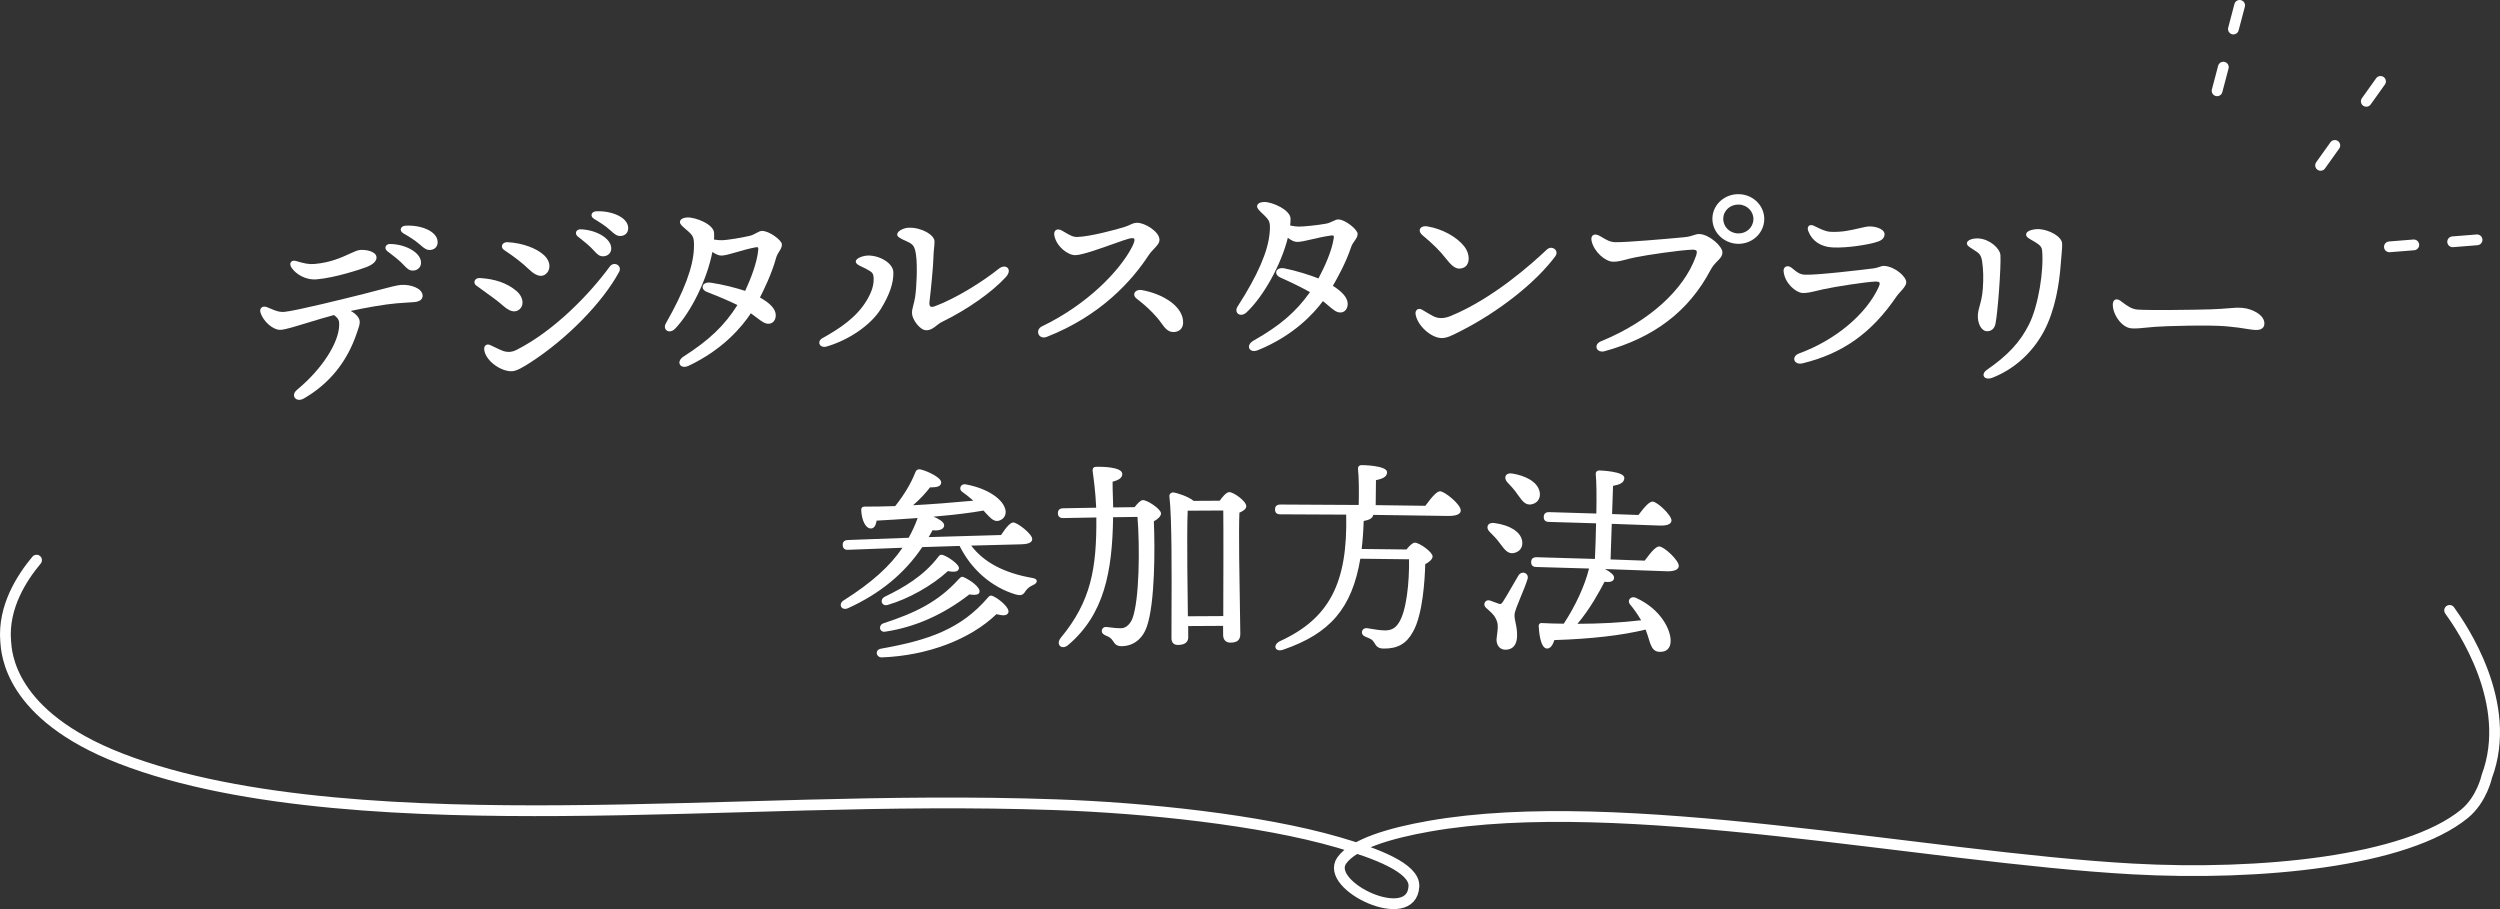 <?xml version="1.0" encoding="UTF-8"?><svg id="b" xmlns="http://www.w3.org/2000/svg" viewBox="0 0 464.37 168.866"><rect x="0" y="0" width="464.37" height="168.866" fill="#333333" stroke="none"/><g id="c"><g><path d="M55.709,74.27c-.468,.045-.872-.165-1.03-.525-.186-.425,.002-.929,.502-1.349,4.553-3.755,7.782-8.698,7.821-12.037,.012-.734-.025-1.127-.966-1.84-1.596,.421-3.277,.933-4.761,1.388-2.21,.679-4.117,1.267-5.082,1.357-1.403,.131-3.373-1.574-3.833-3.315-.063-.267-.02-.514,.121-.703,.124-.166,.316-.267,.54-.289,.16-.015,.331,.011,.508,.076,.247,.092,.492,.196,.737,.3,.792,.338,1.611,.686,2.57,.597,2.24-.214,11.718-2.581,14.869-3.372,1.063-.271,1.998-.518,2.813-.732,1.924-.507,3.197-.837,3.903-.895,1.845-.149,3.972,.605,4.076,1.919,.057,.72-.511,1.182-1.559,1.264-.394,.032-.836,.058-1.32,.09-.581,.036-1.223,.077-1.911,.133-2.192,.178-5.965,.842-8.558,1.421,.995,.542,1.61,1.251,1.668,1.941,.043,.502-.186,1.153-.408,1.784l-.131,.379c-1.796,5.345-5.109,9.427-9.845,12.161-.239,.139-.483,.224-.721,.245Zm3.169-22.386c-2.165,.191-3.982-1.01-4.755-2.21-.212-.329-.26-.66-.13-.909,.101-.193,.294-.31,.545-.334,.132-.012,.275,.002,.428,.045,1.52,.453,2.358,.655,3.499,.553,2.93-.26,4.995-1.212,6.505-1.904,.798-.365,1.428-.654,1.912-.695,1.019-.087,2.963,.222,3.055,1.341,.059,.707-.651,1.389-1.945,1.87-1.057,.395-5.696,1.937-9.115,2.243Zm17.946-1.628c-.787,.063-1.185-.352-1.79-.978-.164-.17-.346-.357-.559-.563-.616-.59-1.396-1.189-2.151-1.766-.131-.1-.263-.201-.394-.302-.284-.231-.399-.548-.304-.83,.093-.276,.37-.465,.722-.493,2.676-.024,5.703,1.405,5.854,3.34,.076,.967-.636,1.533-1.38,1.592Zm3.117-3.828c-.664,.052-1.118-.252-1.946-1.001-.954-.85-2.24-1.602-3.091-2.096-.365-.22-.533-.534-.453-.842,.082-.313,.4-.529,.831-.564,2.78-.182,5.855,.951,6.005,2.915,.068,.88-.473,1.52-1.346,1.588Z" style="fill:#fff;"/><path d="M95.151,68.953c-1.94,.137-4.921-1.827-5.201-3.954-.043-.327,.016-.598,.172-.782,.112-.133,.268-.212,.449-.224,.153-.012,.317,.022,.489,.102,.184,.085,.42,.198,.673,.319,.529,.255,1.138,.547,1.52,.699,.496,.199,.966,.277,1.436,.244,.445-.032,.881-.164,1.332-.405,7.003-3.58,13.491-10.323,17.252-15.451,.215-.284,.504-.447,.816-.468,.354-.02,.695,.147,.893,.433,.202,.295,.214,.665,.032,1.01-3.086,5.725-9.718,12.479-16.482,16.849-1.211,.769-2.46,1.562-3.381,1.628Zm.459-11.125c-.634,.046-1.343-.306-2.233-1.099-.851-.771-2.369-1.863-3.978-3.018-.303-.218-.606-.436-.91-.654-.3-.211-.43-.537-.337-.845,.097-.319,.405-.538,.805-.567,.059-.006,.121-.005,.186-0,2.834,.165,5.046,.946,6.756,2.375,.735,.614,1.156,1.407,1.157,2.177,0,.508-.191,.947-.536,1.241-.279,.236-.585,.369-.909,.39Zm4.951-6.596c-.676,.046-1.459-.372-2.398-1.281-1.134-1.092-2.596-2.234-4.472-3.478-.367-.234-.533-.571-.442-.896,.092-.328,.429-.56,.859-.591,.062-.005,.126-.005,.193-.001,2.696,.151,5.341,1.097,6.738,2.401,.689,.636,1.059,1.433,1.013,2.188-.034,.561-.292,1.05-.723,1.367-.235,.177-.493,.27-.768,.29Zm11.567-3.627c-.787,.049-1.177-.37-1.77-1.008-.161-.173-.34-.365-.551-.574-.605-.601-1.372-1.211-2.116-1.803-.13-.104-.26-.207-.391-.31-.28-.237-.389-.554-.288-.835,.099-.277,.372-.456,.729-.479,2.677,.022,5.677,1.504,5.795,3.443,.059,.969-.664,1.521-1.408,1.568Zm3.184-3.773c-.665,.038-1.112-.271-1.927-1.036-.939-.869-2.21-1.641-3.053-2.15-.36-.226-.524-.543-.438-.849,.087-.312,.41-.522,.841-.549,2.782-.133,5.835,1.058,5.951,3.022,.052,.883-.5,1.509-1.374,1.562Z" style="fill:#fff;"/><path d="M127.187,68.142c-.465,.025-.828-.182-.95-.539-.122-.36,.012-.915,.756-1.391,4.762-3.053,7.578-5.736,9.982-9.551-1.424-.711-3.386-1.553-5.691-2.439-.538-.208-.838-.611-.766-1.028,.071-.406,.475-.687,1.029-.716,.127-.008,.265,0,.414,.02,2.236,.318,4.819,.992,6.45,1.534,1-2.156,2.216-5.191,2.439-7.669,.016-.2-.006-.337-.067-.397-.015-.014-.062-.06-.235-.053-.076,.005-.161,.016-.255,.035-1.26,.243-2.442,.585-3.486,.888-1.11,.323-2.069,.604-2.723,.636-.488,.024-1.037-.182-1.761-.669-.968,5.04-3.923,11.12-6.927,14.253-.29,.301-.633,.476-.966,.495-.335,.019-.634-.122-.8-.379-.198-.303-.178-.714,.055-1.12,3.412-5.976,5.133-10.573,5.213-14.068,.05-1.983-.117-2.203-1.444-3.345-.825-.711-1.131-.972-1.153-1.375-.026-.482,.5-.824,1.341-.868,1.511-.083,4.913,1.247,4.994,2.854,.021,.416,.01,.833-.004,1.251,.706,.101,1.199,.136,1.586,.118,.955-.048,3.471-.436,5.047-.816,.492-.114,.878-.331,1.219-.518,.364-.202,.677-.373,1.031-.391,1.276-.059,3.685,1.694,3.72,2.487,.022,.499-.228,.896-.494,1.319-.223,.353-.453,.719-.586,1.208-.78,2.891-2.31,6.016-2.998,7.348,1.927,1.08,2.886,2.135,2.936,3.222,.035,.764-.356,1.611-1.297,1.655-.716,.034-1.339-.446-2.283-1.165-.307-.236-.65-.495-1.044-.778-1.576,2.401-5.115,6.719-11.578,9.761-.244,.116-.481,.179-.703,.191Z" style="fill:#fff;"/><path d="M153.157,64.435c-.462,.019-.845-.212-.953-.579-.09-.303,.017-.742,.589-1.059,3.117-1.74,6.273-3.787,8.199-7,.983-1.658,1.366-2.943,1.277-4.298-.065-.822-.358-.985-1.333-1.525-.052-.029-.104-.057-.156-.086-.193-.102-.395-.196-.589-.286-.652-.302-1.215-.563-1.233-1.026-.023-.591,1.304-1.073,2.209-1.106,2.098-.076,4.712,1.338,4.772,3.095,.068,1.951-.725,4.255-2.345,6.855-1.841,2.946-5.89,5.735-10.079,6.954-.122,.036-.243,.057-.36,.061Zm18.934-3.092c-1.215,.038-2.654-2.02-2.692-3.141-.016-.496,.099-.934,.244-1.489,.109-.414,.232-.882,.33-1.485,.275-1.635,.468-5.899,.176-7.869-.209-1.49-.503-1.965-1.501-2.421-1.492-.675-1.976-.928-1.991-1.356-.026-.74,1.36-1.26,2.093-1.284,2.447-.082,4.796,1.344,4.831,2.503,.012,.398-.036,.874-.087,1.379-.048,.471-.098,.969-.103,1.446,.001,1.358-.507,6.604-.73,8.29-.067,.489-.026,.819,.119,.973,.075,.081,.188,.117,.342,.113,.156-.004,.352-.052,.584-.141,3.858-1.425,8.946-4.629,11.784-6.918,.335-.273,.686-.421,1.015-.43,.358-.01,.655,.156,.794,.44,.198,.403,.041,.948-.418,1.464-2.637,2.88-7.202,6.083-11.908,8.378-.38,.179-.7,.43-1.009,.676-.524,.416-1.066,.846-1.875,.872Z" style="fill:#fff;"/><path d="M193.904,62.686c-.511,.011-.934-.299-1.053-.77-.1-.397,.027-.978,.715-1.308,8.392-4.038,14.462-10.325,16.742-14.801,.475-.94,.464-1.305,.371-1.446-.021-.03-.086-.131-.379-.126-.145,.002-.33,.028-.549,.081-.46,.107-1.562,.498-2.837,.95-2.633,.934-5.903,2.108-7.156,2.13-1.399,.024-3.447-1.55-3.896-3.544-.118-.537,.009-.832,.137-.987,.13-.156,.319-.242,.545-.247,.221-.004,.47,.071,.721,.217,.127,.075,.254,.15,.381,.224,1.058,.626,1.64,.971,2.448,.956,2.27-.043,7.301-1.378,8.833-1.875,.424-.137,.73-.279,.993-.4,.426-.195,.763-.35,1.303-.358,1.432-.017,4.134,1.644,4.148,3.144,.006,.616-.471,1.117-1.023,1.697-.341,.357-.694,.73-.988,1.178-3.112,4.767-8.914,11.248-18.928,15.172-.18,.071-.358,.109-.529,.113Zm24.07-1.012c-1.049,.009-1.613-.769-2.267-1.669-.244-.336-.507-.698-.819-1.054-1.143-1.299-2.16-2.242-3.752-3.472-.392-.303-.547-.674-.423-1.021,.129-.364,.537-.601,1.039-.607,.102-0,.208,.007,.319,.026,3.901,.691,7.79,3.027,7.692,6.12-.034,1.012-.736,1.669-1.788,1.678Z" style="fill:#fff;"/><path d="M232.935,65.203c-.465-0-.817-.224-.919-.589-.103-.367,.061-.914,.829-1.348,4.917-2.793,7.873-5.319,10.478-8.999-1.379-.782-3.29-1.731-5.548-2.742-.525-.236-.805-.656-.709-1.068,.093-.402,.511-.659,1.066-.659,.126,0,.264,.013,.412,.042,2.215,.439,4.758,1.248,6.357,1.879,1.115-2.099,2.492-5.067,2.847-7.527,.028-.2,.012-.334-.045-.4-.014-.016-.058-.064-.232-.065-.076-.001-.162,.009-.256,.021-1.27,.174-2.469,.452-3.527,.699-1.126,.262-2.098,.492-2.753,.488-.489-.002-1.026-.237-1.721-.763-1.24,4.982-4.516,10.894-7.682,13.859-.306,.285-.658,.442-.991,.442-.335,.001-.626-.157-.778-.421-.181-.315-.139-.722,.115-1.115,3.728-5.784,5.693-10.282,5.961-13.767,.157-1.976,.003-2.206-1.261-3.418-.784-.751-1.076-1.033-1.077-1.435-0-.482,.543-.797,1.385-.795,1.513,0,4.837,1.51,4.831,3.119-.001,.416-.035,.833-.071,1.249,.699,.136,1.189,.202,1.576,.202,.956,.002,3.487-.249,5.082-.543,.496-.09,.894-.282,1.244-.451,.374-.181,.696-.338,1.049-.335,1.277,.008,3.587,1.891,3.58,2.684-.004,.5-.276,.882-.564,1.291-.242,.34-.491,.695-.651,1.175-.933,2.843-2.63,5.882-3.388,7.176,1.865,1.181,2.766,2.288,2.757,3.376-.006,.767-.442,1.59-1.384,1.582-.717-.006-1.313-.514-2.217-1.287-.293-.249-.622-.531-1.001-.833-1.702,2.312-5.467,6.434-12.082,9.123-.25,.102-.489,.152-.713,.153Z" style="fill:#fff;"/><path d="M267.774,62.795c-1.982-.034-4.51-2.344-4.831-4.417-.049-.313,.015-.586,.183-.772,.133-.146,.32-.228,.531-.224,.156,.002,.314,.05,.471,.139,.174,.1,.397,.232,.636,.374,.507,.302,1.09,.647,1.459,.833,.457,.229,.92,.347,1.417,.354h0c.554,.009,1.141-.115,1.793-.379,7.802-3.189,15.096-9.693,17.884-12.34,.301-.289,.616-.344,.826-.337,.372,.01,.718,.22,.882,.534,.167,.318,.123,.691-.117,1.019-3.618,4.898-10.543,10.35-17.625,13.932-.128,.065-.256,.13-.384,.195-1.163,.593-2.168,1.106-3.125,1.09Zm3.28-12.902c-.761-.014-1.476-.564-2.559-1.963-1.024-1.329-2.298-2.592-4.259-4.226-.442-.36-.622-.794-.481-1.157,.133-.337,.519-.536,1.032-.529,.109,.002,.227,.013,.351,.034,2.745,.47,5.352,1.876,6.802,3.665,.719,.87,1.031,2.062,.78,2.966-.145,.522-.462,.89-.916,1.063-.273,.103-.518,.152-.75,.147Z" style="fill:#fff;"/><path d="M297.547,65.301c-.512-.016-.912-.313-.993-.741-.068-.358,.108-.88,.832-1.172,8.772-3.588,15.38-9.467,17.628-15.805,.185-.524,.216-.844,.098-1.009-.086-.121-.276-.186-.582-.198-.067-.003-.14-.003-.218,0-2.383,.098-8.266,.955-10.553,1.425-.67,.136-1.234,.281-1.734,.411-.924,.239-1.653,.427-2.444,.401-1.409-.046-3.504-1.831-3.944-3.85-.092-.419-.042-.754,.145-.967,.137-.157,.339-.237,.584-.23,.228,.008,.481,.089,.753,.241,.155,.091,.311,.181,.466,.271,.866,.509,1.491,.878,2.432,.908,1.914,.059,9.512-.612,12.689-.908,.975-.083,1.49-.26,1.903-.4,.363-.124,.649-.222,1.076-.204,1.81,.074,4.301,2.293,4.25,3.445-.029,.669-.422,1.069-.921,1.574-.413,.422-.882,.894-1.288,1.664-4.034,7.647-10.477,12.554-19.703,15.088-.166,.042-.326,.063-.478,.057Zm25.159-20.015c-2.657-.12-4.734-2.283-4.628-4.836,.105-2.531,2.365-4.498,5.037-4.38,2.651,.116,4.709,2.278,4.589,4.808-.121,2.553-2.363,4.524-4.999,4.409Zm.324-7.288c-1.583-.07-2.873,1.045-2.937,2.537-.065,1.513,1.121,2.753,2.699,2.822,1.556,.069,2.829-1.059,2.899-2.573,.068-1.466-1.126-2.717-2.66-2.786Z" style="fill:#fff;"/><path d="M334.282,67.547c-.525-.026-.924-.326-.995-.744-.062-.374,.15-.878,.934-1.17,6.686-2.447,12.491-7.292,14.773-12.391,.102-.239,.226-.573,.11-.754-.071-.108-.241-.173-.508-.188-.077-.003-.162-.006-.256-.001-1.638,.048-7.592,.957-9.696,1.438-.424,.094-.809,.186-1.164,.271-1.049,.252-1.877,.454-2.666,.412-1.235-.064-3.298-1.803-3.51-3.993-.033-.312,.045-.586,.22-.762,.143-.146,.345-.22,.569-.209,.232,.01,.48,.114,.715,.294,.046,.038,.092,.076,.138,.116,.797,.667,1.324,1.109,2.318,1.159,2.134,.103,10.543-.894,12.736-1.172,.482-.062,.796-.172,1.074-.272,.312-.111,.581-.205,.962-.184,1.917,.112,4.115,1.996,4.048,3.092-.033,.548-.578,1.147-1.103,1.727-.267,.293-.519,.571-.691,.826-4.628,6.812-10.016,10.64-17.505,12.455-.174,.041-.343,.056-.501,.048Zm6.076-21.589c-2.166-.116-3.793-1.217-4.469-3.025-.143-.356-.133-.683,.029-.899,.118-.157,.31-.237,.539-.225,.182,.009,.386,.075,.607,.195,.12,.058,.24,.116,.36,.175,.791,.388,1.686,.83,2.613,.879,2.056,.108,3.816-.308,5.232-.642,.921-.219,1.65-.389,2.213-.357,1.512,.086,2.618,.723,2.574,1.476-.052,.884-.766,1.249-1.822,1.521-1.112,.329-4.965,1.055-7.875,.903Z" style="fill:#fff;"/><path d="M369.228,70.317c-.393-.027-.678-.219-.764-.513-.106-.369,.121-.785,.609-1.119,3.869-2.674,6.129-5.099,7.79-8.381,1.811-3.573,2.797-10.214,2.457-13.76-.064-.636-.331-.968-1.242-1.547-.211-.136-.427-.254-.631-.368-.606-.334-1.128-.625-1.094-1.105,.057-.808,1.756-1.011,2.455-.962,1.816,.13,4.104,1.328,4.221,2.609,.05,.455-.021,1.249-.118,2.346-.045,.505-.095,1.073-.142,1.697-.255,3.417-.997,8.308-3.058,12.212-2.116,4.025-5.523,7.121-9.593,8.722-.318,.129-.625,.187-.889,.168Zm-.237-8.799c-.96-.063-1.709-1.484-1.605-3.038,.041-.61,.184-1.126,.349-1.727,.223-.81,.478-1.73,.577-3.199,.131-1.928,.087-3.517-.134-5.004-.184-1.267-.647-1.563-1.415-2.053-.132-.085-.264-.17-.396-.256-.655-.417-1.05-.67-1.024-1.071,.04-.612,1.17-.946,2.201-.878,2.045,.138,3.96,1.855,4.036,3.108,.126,2.169-.478,10.496-.92,12.732-.2,.94-.809,1.445-1.669,1.386Z" style="fill:#fff;"/><path d="M395.879,60.987c-1.867-.155-3.565-2.793-3.423-4.582,.041-.519,.349-.831,.786-.796,.195,.015,.396,.102,.604,.247,.141,.1,.284,.209,.43,.319,.771,.581,1.643,1.237,2.759,1.33,2.048,.162,10.922,.044,13.655-.046,1.488-.052,2.496-.137,3.306-.204,1.033-.088,1.715-.141,2.609-.06,1.736,.16,4.157,1.338,3.995,3.04-.043,.454-.343,1.183-1.877,1.042-.604-.056-1.083-.135-1.646-.225-.783-.127-1.756-.282-3.482-.44-3.062-.285-11.392-.062-13.278,.093-.628,.04-1.194,.101-1.725,.156-.997,.105-1.857,.196-2.714,.126Z" style="fill:#fff;"/><path d="M163.803,122.11c-.56,.021-.906-.371-.947-.75-.036-.33,.149-.755,.789-.869,8.76-1.563,14.814-3.59,19.881-9.52,.201-.235,.364-.335,.545-.34,.146-.004,.277,.056,.43,.127,1.166,.54,3.141,2.203,2.787,3.05-.127,.31-.412,.47-.849,.482-.4,.01-.884-.102-1.352-.211-4.892,4.716-12.856,7.715-21.285,8.031Zm.466-4.761c-.473,.018-.742-.293-.799-.608-.063-.345,.119-.797,.666-.979,5.711-1.867,10.028-3.868,13.899-8.138,.302-.318,.468-.481,.685-.488,.104-.003,.204,.032,.322,.087,1.386,.639,2.893,1.812,2.914,2.597,.008,.292-.147,.642-.933,.666-.321,.01-.659-.037-.905-.069l-.056-.007c-4.847,3.766-10.103,6.093-15.657,6.925-.045,.009-.092,.012-.136,.014Zm-7.263-4.25c-.398,.016-.718-.188-.817-.52-.087-.295,.007-.754,.564-1.082,5.134-3.259,8.513-6.271,10.887-9.751-3.36,.117-6.72,.242-10.08,.377-.246,.009-.995,.041-1.032-.867-.017-.414,.136-.915,.959-.948,3.765-.151,7.531-.29,11.297-.418,.679-1.229,1.226-2.43,1.667-3.666-2.611,.186-5.302,.358-7.62,.485-.112,.644-.346,1.429-1.02,1.453-.037-0-.073-.001-.11-.003-.926-.052-1.655-1.509-1.731-3.466-.013-.349,.198-.574,.553-.588,1.968,.001,3.851-.031,5.759-.098,1.682-2.12,2.941-4.227,3.74-6.272,.154-.45,.47-.555,.706-.563,.083-.002,.172,.006,.266,.026,1.39,.329,3.899,1.557,3.831,2.433-.024,.738-.854,.863-1.574,.885-.152,.005-.316,.006-.491,.002-.63,.826-1.666,2.033-3.157,3.329,3.445-.182,7.023-.456,11.193-.845-.799-.697-1.44-1.206-2.102-1.673-.278-.204-.393-.534-.293-.846,.101-.316,.393-.524,.745-.535,.096-.003,.198,.009,.3,.034,4.139,.779,6.585,2.714,7.17,4.274,.23,.538,.251,1.061,.059,1.51-.174,.409-.521,.728-.977,.905-.172,.062-.33,.091-.484,.097-.535,.014-.958-.3-1.469-.806-.303-.283-.686-.709-1.061-1.129-2.313,.424-5.279,.783-9.282,1.136,.781,.324,1.955,.924,1.975,1.575,.018,.585-.542,.951-1.498,.981-.208,.008-.431-.003-.663-.029-.226,.423-.46,.854-.718,1.27,4.482-.145,8.964-.273,13.446-.386,1.008-1.538,1.768-2.325,2.256-2.335,.728-.017,3.512,2.095,3.533,3.068,.019,.849-1.205,.974-2.128,.995-3.069,.072-6.138,.151-9.206,.237,2.335,3.092,6.133,5.099,11.298,5.996,.688,.094,.861,.356,.883,.555,.038,.345-.345,.651-.718,.791-.806,.387-1.013,.65-1.327,1.049-.302,.474-.545,.793-1.084,.807-.221,.005-.493-.042-.859-.144-4.41-1.345-8.171-4.61-10.344-8.992-2.311,.068-4.623,.14-6.934,.216-3.338,4.945-7.864,8.655-13.838,11.368-.166,.067-.322,.102-.47,.109Zm7.576-.681c-.387,.015-.705-.209-.792-.556-.077-.31,.034-.77,.606-1.045,3.35-1.627,7.154-3.779,9.933-7.441,.17-.225,.332-.327,.525-.334,.129-.005,.25,.038,.378,.082,.817,.266,3.113,1.762,2.882,2.519-.16,.528-.738,.543-.929,.55-.306,.009-.668-.037-1.115-.11-2.958,2.714-7.347,5.177-11.215,6.289-.093,.028-.185,.041-.274,.046Z" style="fill:#fff;"/><path d="M197.494,120.208c-.34,.008-.624-.157-.76-.438-.177-.366-.067-.844,.295-1.282,5.64-6.822,6.684-12.894,6.615-22.368-2.043,.033-4.086,.069-6.129,.108-.247,.005-.998,.019-1.016-.889-.008-.414,.155-.911,.981-.927,2.044-.039,4.089-.075,6.133-.108-.101-2.755-.518-5.814-.646-6.7-.026-.246-.04-.517,.128-.704,.116-.13,.296-.193,.55-.197,1.126-.018,4.799,.03,4.816,1.332,.009,.671-.564,1.129-1.801,1.437-.005,.992,.028,1.985,.06,2.961,.02,.615,.04,1.224,.051,1.824,1.326-.019,2.652-.037,3.979-.053,.466-.608,1.094-1.305,1.525-1.31,.885-.011,3.372,1.68,3.379,2.468,.005,.563-.669,1.119-1.331,1.471,.219,4.928,.217,15.222-1.294,19.542-.786,2.295-2.485,3.622-4.666,3.653-.945,.013-1.283-.408-1.626-.961-.363-.561-.711-.769-1.354-1.021-.362-.158-.824-.44-.715-1.029,.092-.341,.382-.559,.741-.564,.058-.001,.121,.004,.186,.015,.359,.038,.649,.073,.903,.107,.606,.077,1.007,.128,1.78,.117,1.072-.015,1.794-1.112,2.051-1.759,1.319-3.432,1.406-13.3,.954-18.92-1.51,.018-3.02,.038-4.529,.06-.142,10.149-1.651,18.056-8.35,23.741-.296,.253-.611,.388-.911,.394Zm21.333-.41c-.795,.008-1.218-.422-1.226-1.24-.008-.942-.001-2.563,.008-4.561,.03-6.698,.085-17.906-.396-21.826-.024-.153,.029-.319,.145-.453,.134-.155,.336-.248,.539-.25,.614,.033,2.859,.758,3.815,1.567,1.614-.011,3.228-.019,4.842-.026,.447-.624,1.23-1.599,1.771-1.602,.809-.003,3.167,1.674,3.168,2.61,.001,.581-.663,.947-1.275,1.205-.155,3.507,.009,12.728,.105,18.256,.035,2.039,.063,3.615,.064,4.288,.003,1.405-.937,1.594-1.858,1.597-.832,.003-1.331-.534-1.334-1.436l-.006-1.675c-2.163,.008-4.326,.021-6.489,.036,.005,.685,.01,1.37,.015,2.055,.005,.659-.319,1.442-1.889,1.455Zm8.394-5.363l.001-.386c.016-5.556,.048-15.827,.001-19.225-2.204,.008-4.407,.02-6.611,.036-.111,2.031-.091,7.416-.069,10.49,.035,3.041,.07,6.081,.104,9.122,2.191-.016,4.382-.028,6.573-.037Z" style="fill:#fff;"/><path d="M237.717,120.803c-.42-0-.727-.2-.8-.52-.075-.325,.11-.839,.88-1.21,9.084-4.178,12.557-10.737,12.254-23.481-4.075-.032-8.15-.052-12.225-.059-.247-.001-.998-.001-.997-.909,.001-.416,.175-.907,1.001-.907,4.85,.009,9.699,.035,14.549,.079,.053-2.181,.049-5.177-.134-6.674-.025-.275,.07-.439,.154-.529,.126-.133,.314-.204,.545-.201,.193,.001,4.721,.064,4.705,1.339-.011,.917-1.01,1.233-2.067,1.463-.017,1.545-.033,3.09-.05,4.635,3.074,.033,6.148,.074,9.222,.122,1.41-1.92,2.209-2.703,2.748-2.692,.845,.014,3.854,2.442,3.831,3.562-.009,.483-.434,1.05-2.406,1.016-4.616-.082-9.232-.147-13.849-.197-.088,.579-.673,.941-1.776,1.136-.058,1.869-.184,3.611-.376,5.194,2.775,.027,5.549,.059,8.324,.097,.48-.596,1.124-1.275,1.553-1.269,.881,.012,3.313,1.767,3.299,2.555-.009,.562-.698,1.102-1.368,1.437-.07,2.779-.437,9.352-2.273,12.562-1.215,2.219-2.848,3.152-5.465,3.121-1.12-.011-1.423-.559-1.715-1.083-.373-.623-.771-.771-1.565-1.068-.604-.262-.822-.615-.715-1.075,.11-.369,.406-.572,.816-.569l.111,.006c.243,.037,.479,.079,.719,.117,.844,.142,1.716,.29,2.657,.3,1.46,.016,2.138-.799,2.521-1.416,1.41-2.125,1.972-7.425,1.904-11.794-3.017-.042-6.034-.078-9.051-.106-1.547,9.172-5.579,13.887-14.313,16.894-.231,.084-.45,.124-.647,.124Z" style="fill:#fff;"/><path d="M279.604,120.682c-1.318-.033-1.643-1.206-1.628-1.897,.005-.205,.045-.493,.09-.825,.104-.744,.246-1.759,.03-2.431-.361-1.1-.885-1.567-1.549-2.161-.168-.149-.345-.307-.53-.484-.281-.256-.375-.597-.249-.912,.117-.293,.409-.486,.726-.478,.092,.002,.185,.021,.277,.055,.489,.162,1.251,.446,1.67,.607,.075,.02,.148,.035,.207,.036h0c.161,.004,.288-.066,.54-.451,.445-.661,1.131-1.866,1.739-2.927,.431-.754,.84-1.467,1.134-1.941,.207-.327,.526-.512,.878-.502,.277,.006,.535,.139,.69,.354,.166,.229,.203,.525,.108,.837-.312,1.009-.8,2.184-1.272,3.321-.583,1.405-1.132,2.732-1.146,3.306-.013,.522,.085,.981,.198,1.51,.142,.664,.302,1.42,.276,2.492-.04,1.615-.838,2.521-2.189,2.49Zm7.687-.221c-1.195-.147-1.431-3.198-1.476-4.131-.02-.241,.061-.383,.133-.459,.096-.103,.235-.151,.402-.147l.107,.01c.708,.037,1.412,.066,2.097,.085,.657,.018,1.296,.028,1.917,.029,2.204-3.363,3.91-7.08,4.691-10.245-3.262-.103-6.523-.197-9.785-.283-.245-.007-.994-.026-.97-.934,.011-.414,.196-.904,1.018-.882,3.61,.095,7.22,.201,10.83,.317,.098-1.984,.173-4.317,.211-6.615-2.916-.094-5.832-.18-8.748-.261-.246-.006-.998-.027-.973-.935,.011-.414,.198-.905,1.023-.881,2.918,.08,5.835,.167,8.752,.261,.065-3.373,.025-6.037-.111-7.324-.016-.198,.038-.363,.156-.485,.128-.132,.326-.199,.559-.192,.189,.004,4.641,.168,4.598,1.405-.033,.954-.999,1.242-2.101,1.453-.059,1.746-.117,3.493-.176,5.24,1.632,.055,3.263,.112,4.895,.171,1.316-1.765,2.109-2.509,2.644-2.489,.858,.031,3.531,2.548,3.492,3.514-.018,.465-.42,1.007-2.231,.937-2.953-.113-5.907-.219-8.86-.318-.074,2.205-.148,4.41-.222,6.614,2.111,.071,4.222,.145,6.333,.223,1.366-1.868,2.182-2.654,2.716-2.635,.921,.035,3.666,2.603,3.623,3.637-.027,.672-.865,1.025-2.301,.969-3.802-.148-7.603-.285-11.406-.411,.913,.479,1.744,1.102,1.687,1.629-.013,.367-.249,.811-1.303,.775-.147-.005-.303-.019-.469-.04-.873,1.663-2.604,4.937-5.03,7.809,4.279-.009,8.154-.224,11.829-.657-.691-1.162-1.323-2.064-2.088-2.984-.208-.26-.251-.588-.112-.864,.141-.277,.44-.442,.781-.429,.149,.005,.301,.041,.458,.109,4.779,2.184,6.483,6.083,6.441,8.022-.006,.674-.194,1.192-.56,1.539-.355,.338-.859,.497-1.498,.471l-.006-0c-.98-.038-1.371-.615-1.746-1.601-.085-.244-.167-.514-.256-.808-.16-.524-.339-1.117-.587-1.727-4.389,1.086-10.089,1.734-16.952,1.955-.327,1.056-.788,1.583-1.372,1.566l-.055-.003Zm-6.458-17.7c-.861-.021-1.414-.756-2.115-1.686-.05-.066-.1-.132-.15-.198-.553-.782-1.327-1.561-1.861-2.078-.373-.361-.509-.811-.356-1.168,.141-.327,.496-.51,.975-.499,.084,0,.174,.01,.27,.024,2.917,.401,4.837,1.632,5.133,3.28,.109,.575,.014,1.1-.275,1.515-.287,.411-.744,.683-1.321,.787-.105,.018-.204,.024-.301,.022Zm3.269-9.049c-.879-.022-1.393-.737-2.046-1.644-.076-.104-.152-.209-.228-.314-.573-.83-1.264-1.576-1.867-2.195-.339-.394-.445-.837-.284-1.171,.086-.175,.321-.47,.94-.454,.088,.002,.183,.009,.283,.026,2.26,.351,4.788,1.463,5.108,3.519,.177,1.154-.485,2.046-1.649,2.22-.093,.01-.176,.014-.257,.013Z" style="fill:#fff;"/></g><g><g><line x1="431.047" y1="30.713" x2="433.688" y2="27.013" style="fill:none; stroke:#fff; stroke-linecap:round; stroke-linejoin:round; stroke-width:2px;"/><line x1="439.535" y1="18.82" x2="442.175" y2="15.121" style="fill:none; stroke:#fff; stroke-linecap:round; stroke-linejoin:round; stroke-width:2px;"/></g><g><line x1="411.822" y1="16.865" x2="412.982" y2="12.471" style="fill:none; stroke:#fff; stroke-linecap:round; stroke-linejoin:round; stroke-width:2px;"/><line x1="414.849" y1="5.394" x2="416.009" y2="1" style="fill:none; stroke:#fff; stroke-linecap:round; stroke-linejoin:round; stroke-width:2px;"/></g><g><line x1="443.826" y1="45.85" x2="448.356" y2="45.488" style="fill:none; stroke:#fff; stroke-linecap:round; stroke-linejoin:round; stroke-width:2px;"/><line x1="455.577" y1="44.912" x2="460.107" y2="44.55" style="fill:none; stroke:#fff; stroke-linecap:round; stroke-linejoin:round; stroke-width:2px;"/></g></g><path d="M455.013,113.378c2.225,3.089,11.997,17.285,6.906,30.847-0,0-.91,4.292-4.159,6.947-10.864,8.877-38.017,11.542-61.651,10.232-38.899-2.155-94.855-14.235-130.605-7.946-7.347,1.292-14.11,3.311-16.275,6.374-3.345,4.732,13.061,12.471,13.403,4.775,.151-3.384-6.993-6.086-14.016-8.128-14.579-4.239-36.007-6.428-52.51-7.006-31.531-1.104-61.109,.907-91.926,1.102-26.232,.166-59.171-.894-81.826-9.704C1.624,132.812,1.226,121.217,1.052,119.106c-.531-6.452,3.121-11.924,5.738-15.062" style="fill:none; stroke:#fff; stroke-linecap:round; stroke-linejoin:round; stroke-width:2px;"/></g></svg>
